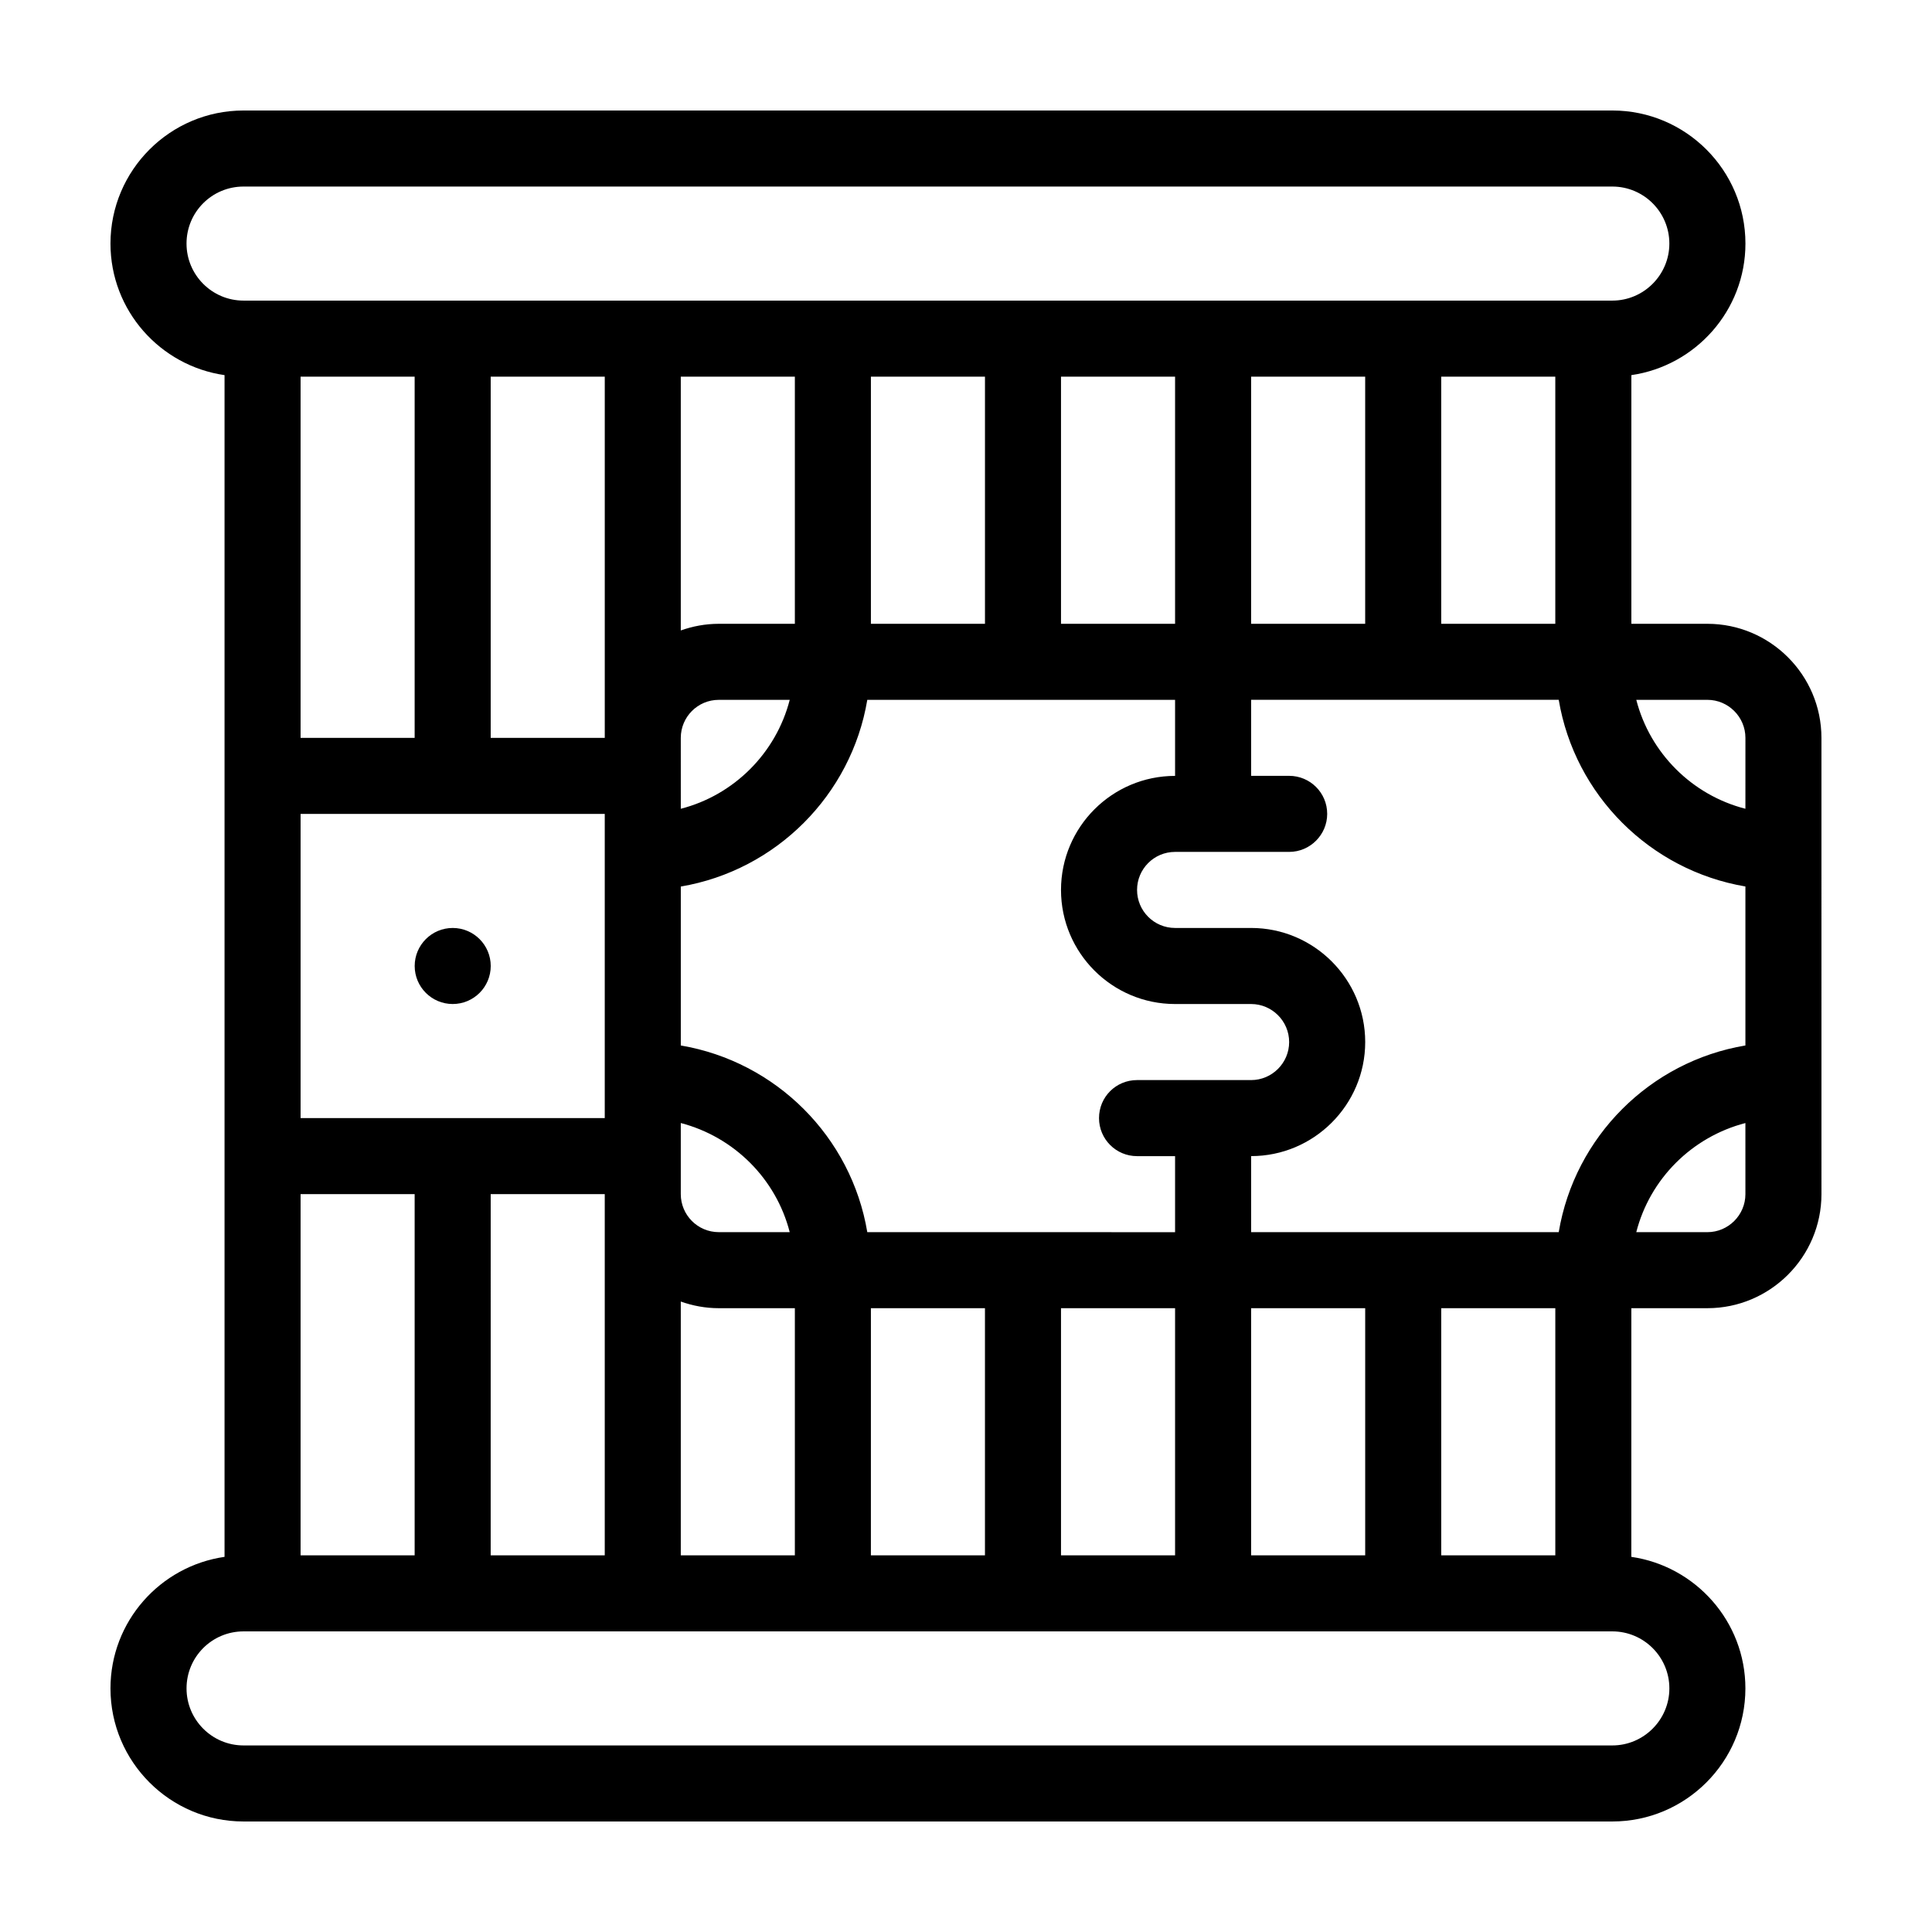 <?xml version="1.0" encoding="UTF-8"?>
<!-- Uploaded to: ICON Repo, www.svgrepo.com, Generator: ICON Repo Mixer Tools -->
<svg fill="#000000" width="800px" height="800px" version="1.1" viewBox="144 144 512 512" xmlns="http://www.w3.org/2000/svg">
 <g>
  <path d="m274.05 400c0 5.562-4.512 10.074-10.078 10.074-5.562 0-10.074-4.512-10.074-10.074 0-5.566 4.512-10.078 10.074-10.078 5.566 0 10.078 4.512 10.078 10.078"/>
  <path d="m596.48 309.31h-20.152v-65.898c17.027-2.469 30.23-17.129 30.23-34.863 0-19.445-15.82-35.266-35.266-35.266h-362.75c-19.445 0-35.266 15.82-35.266 35.266 0 17.734 13.148 32.395 30.23 34.863v313.17c-17.078 2.469-30.23 17.129-30.23 34.863 0 19.445 15.82 35.266 35.266 35.266h362.74c19.445 0 35.266-15.82 35.266-35.266 0-17.734-13.199-32.395-30.23-34.863l0.004-65.898h20.152c16.625 0 30.23-13.551 30.23-30.23l-0.004-120.91c0-16.676-13.602-30.23-30.227-30.23zm-403.05-100.76c0-8.363 6.75-15.113 15.113-15.113h362.74c8.312 0 15.113 6.75 15.113 15.113 0 8.312-6.801 15.113-15.113 15.113h-362.74c-8.363 0-15.113-6.801-15.113-15.113zm362.74 35.266v65.496h-30.23v-65.496zm-50.383 0v65.496h-30.23l0.004-65.496zm-50.379 166.26h20.152c5.543 0 10.078 4.535 10.078 10.078 0 5.543-4.535 10.078-10.078 10.078h-30.23c-5.594 0-10.078 4.484-10.078 10.078 0 5.543 4.484 10.078 10.078 10.078h10.078v20.152l-81.566-0.008c-4.231-25.293-24.184-45.191-49.422-49.473v-42.117c25.242-4.281 45.191-24.234 49.422-49.473l81.566-0.004v20.152c-16.676 0-30.23 13.551-30.23 30.23 0 16.676 13.555 30.227 30.23 30.227zm20.152 80.609h30.23v65.496h-30.23zm-20.152 0v65.496h-30.23v-65.496zm-50.383 0v65.496h-30.23l0.004-65.496zm-70.531 0h20.152v65.496h-30.23v-67.258c3.125 1.105 6.5 1.762 10.078 1.762zm-10.078-30.227v-18.844c14.105 3.68 25.242 14.762 28.867 28.918h-18.789c-5.594 0-10.078-4.535-10.078-10.074zm10.078-130.99h18.793c-3.629 14.105-14.762 25.242-28.867 28.867l-0.004-18.789c0-5.543 4.484-10.078 10.078-10.078zm-10.078-18.391v-67.258h30.23v65.496h-20.152c-3.578 0-6.953 0.656-10.078 1.762zm50.383-1.762v-65.496h30.23v65.496zm50.379 0v-65.496h30.23v65.496zm-201.52 130.99v-80.609h80.609v80.609zm80.609 20.152v95.723h-30.23l0.004-95.723zm-50.379 0v95.723h-30.23v-95.723zm-30.23-120.91v-95.727h30.23v95.723zm50.383 0v-95.727h30.23v95.723zm312.36 251.9c0 8.312-6.801 15.113-15.113 15.113h-362.74c-8.363 0-15.113-6.801-15.113-15.113 0-8.363 6.75-15.113 15.113-15.113h362.74c8.312 0 15.113 6.75 15.113 15.113zm-60.457-35.266v-65.496h30.23v65.496zm80.609-95.723c0 5.543-4.535 10.078-10.078 10.078h-18.844c3.629-14.156 14.762-25.242 28.918-28.918zm0-39.398c-25.293 4.231-45.242 24.184-49.473 49.473h-81.516v-20.152c16.625 0 30.23-13.551 30.23-30.23 0-16.676-13.602-30.23-30.23-30.23h-20.152c-5.594 0-10.078-4.535-10.078-10.078 0-5.543 4.484-10.078 10.078-10.078h30.23c5.543 0 10.078-4.535 10.078-10.078 0-5.594-4.535-10.078-10.078-10.078h-10.078v-20.152h81.516c4.231 25.242 24.184 45.191 49.473 49.473zm0-62.727c-14.156-3.629-25.293-14.762-28.918-28.867h18.844c5.543 0 10.078 4.535 10.078 10.078z"/>
 </g>
</svg>
